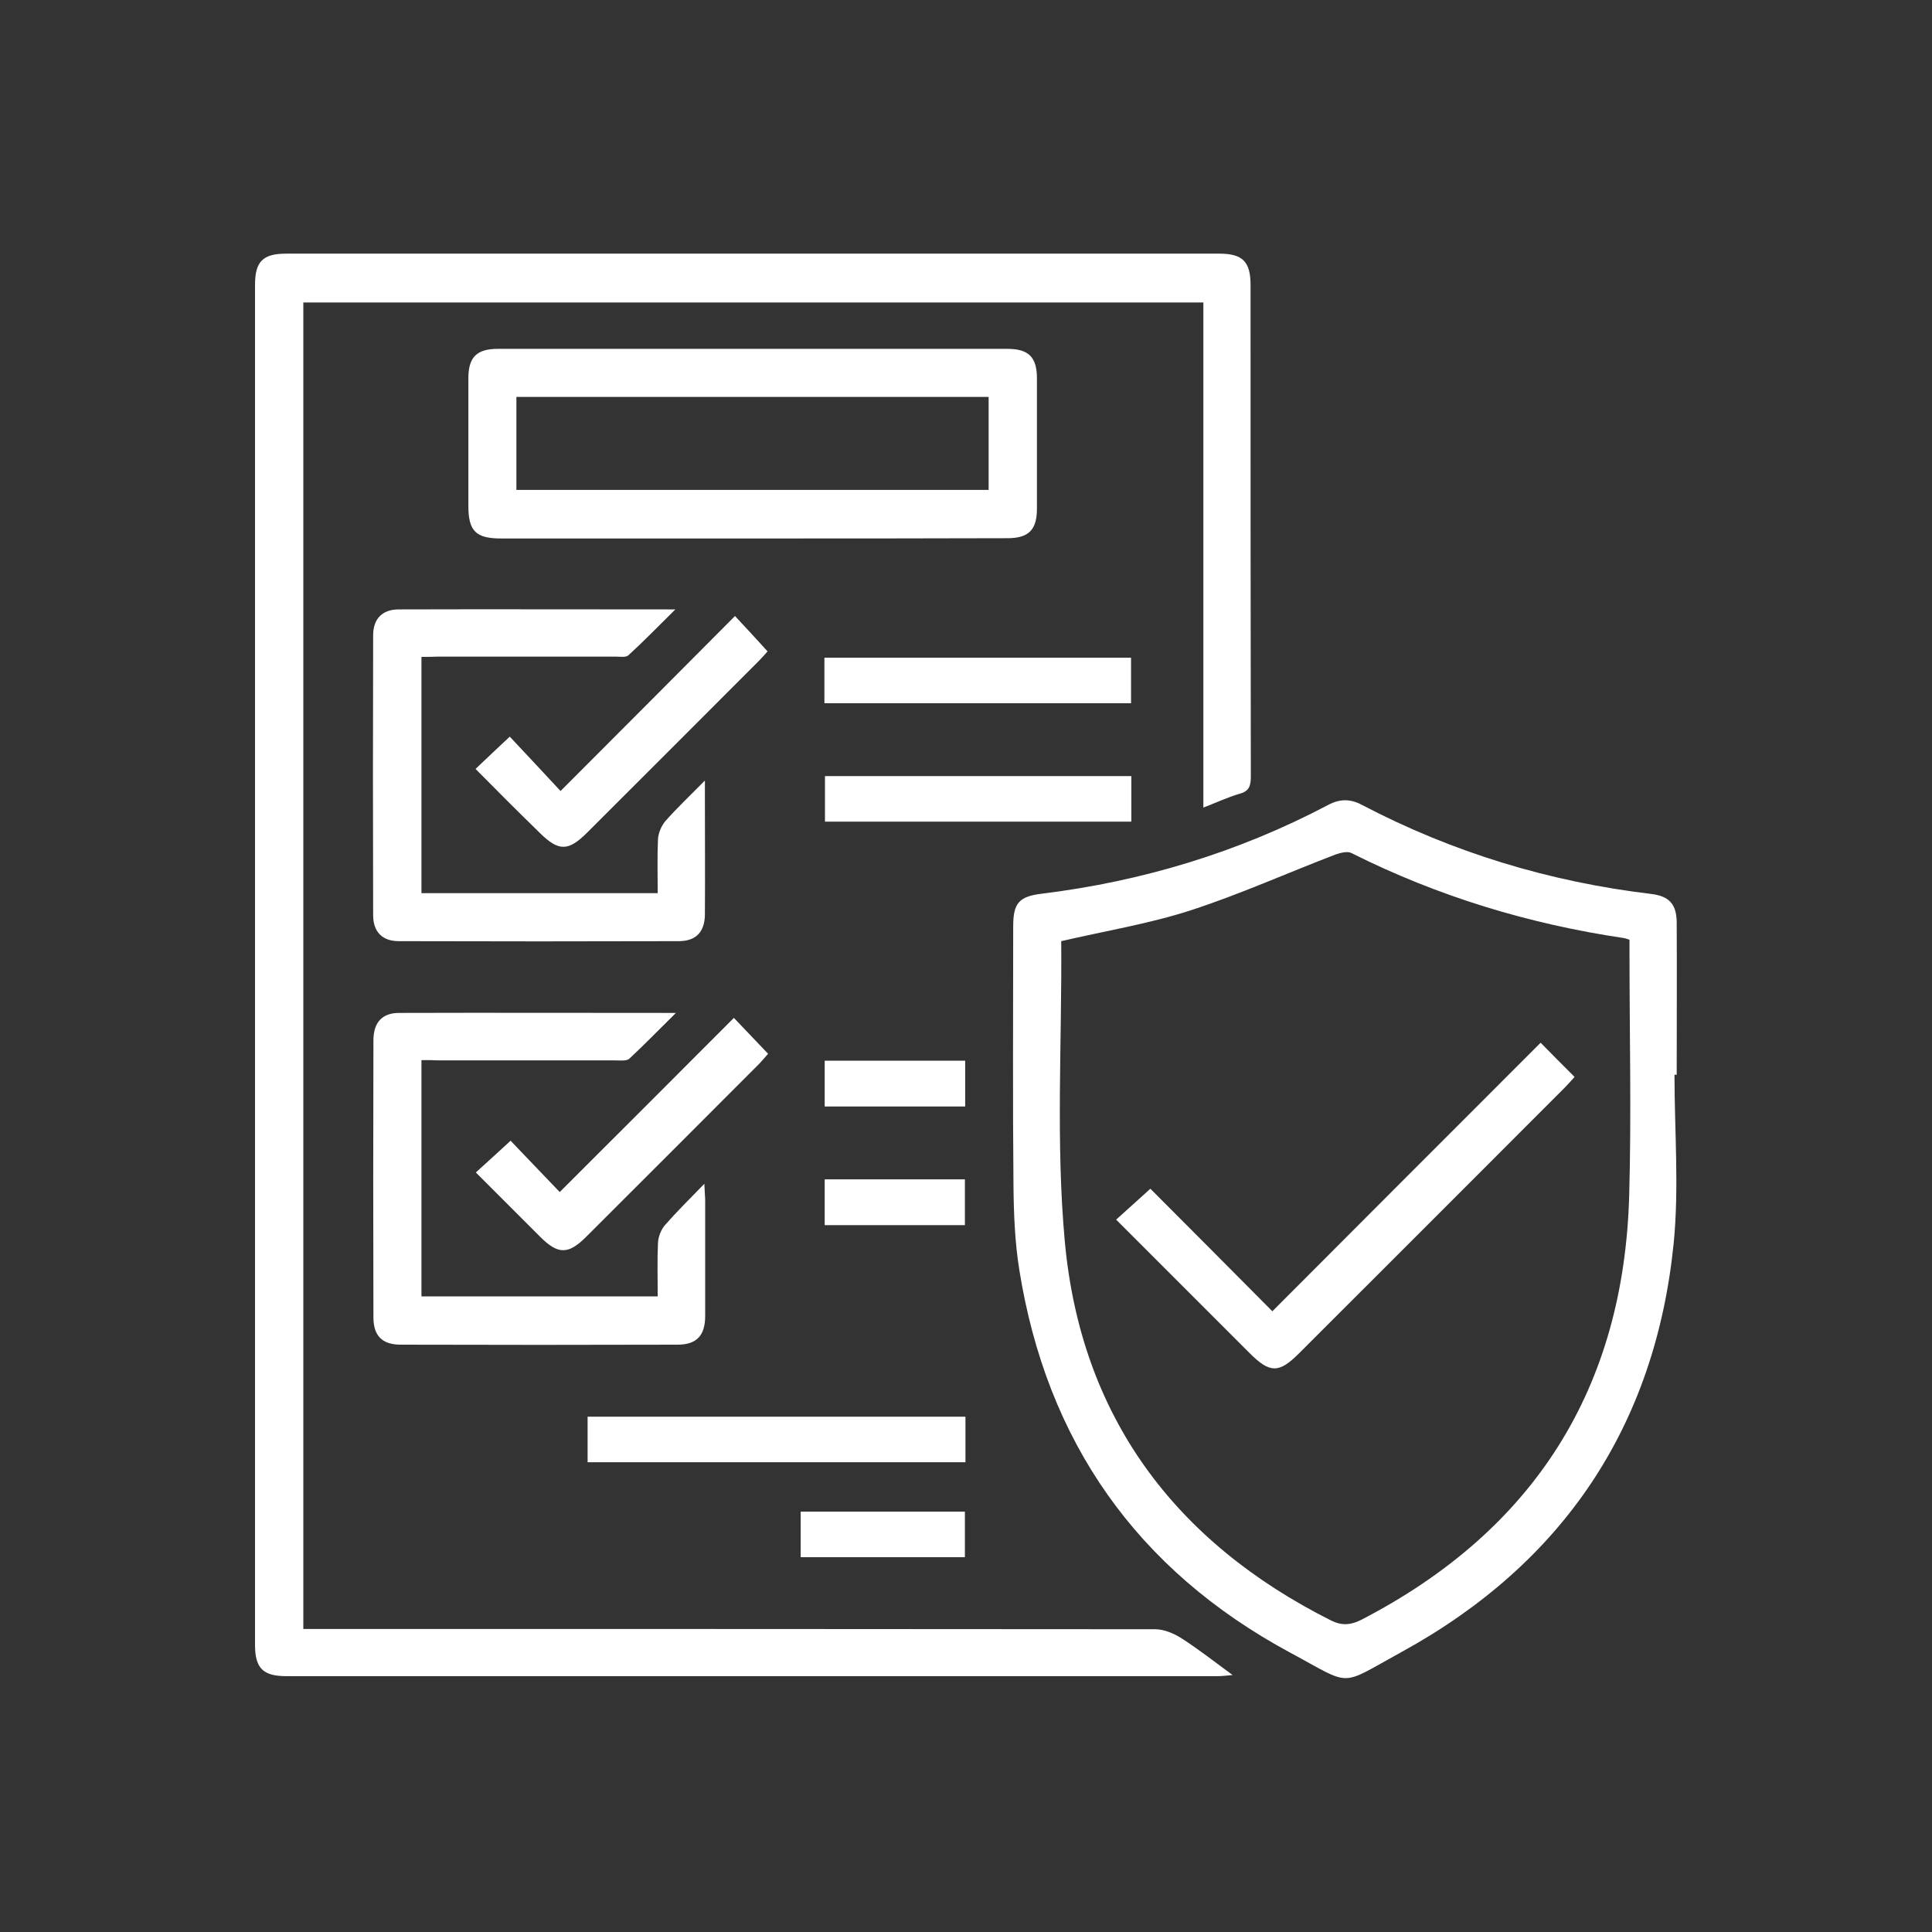 <svg xmlns="http://www.w3.org/2000/svg" xmlns:xlink="http://www.w3.org/1999/xlink" id="Layer_1" x="0px" y="0px" viewBox="0 0 70 70" style="enable-background:new 0 0 70 70;" xml:space="preserve"><rect x="0" y="0" width="70" height="70" fill="#333333" stroke="none"/><style type="text/css">	.st0{stroke:#000000;stroke-width:0.25;stroke-miterlimit:10;}	.st1{fill:#FFFFFF;stroke:#FFFFFF;stroke-miterlimit:10;}	.st2{fill:#FFFFFF;}</style><g>	<path class="st2" d="M43.6,29.26c0-6.13,0-12.19,0-18.3c-10.88,0-21.73,0-32.61,0c0,15.99,0,32,0,48.06c0.22,0,0.43,0,0.64,0  c10.07,0,20.14,0,30.22,0.01c0.32,0,0.68,0.15,0.96,0.33c0.61,0.39,1.18,0.84,1.85,1.33c-0.24,0.02-0.38,0.04-0.53,0.04  c-11.25,0-22.5,0-33.76,0c-0.84,0-1.13-0.29-1.13-1.13c0-16.43,0-32.86,0-49.28c0-0.84,0.28-1.13,1.13-1.13  c11.27,0,22.54,0,33.81,0c0.84,0,1.13,0.29,1.13,1.13c0,5.94,0,11.88,0.01,17.82c0,0.33-0.06,0.53-0.41,0.62  C44.47,28.89,44.07,29.08,43.6,29.26z"></path>	<path class="st2" d="M60.67,38.94c0,2.04,0.17,4.09-0.03,6.11c-0.67,6.64-4.02,11.6-9.85,14.8c-2.32,1.27-1.75,1.26-4.06,0.02  c-5.54-2.99-8.81-7.65-9.8-13.87c-0.16-1-0.2-2.03-0.21-3.05c-0.03-3.13-0.01-6.26-0.01-9.39c0-0.84,0.21-1.08,1.04-1.18  c3.65-0.45,7.12-1.5,10.38-3.22c0.42-0.22,0.79-0.22,1.21,0c3.3,1.73,6.8,2.79,10.49,3.23c0.65,0.08,0.91,0.37,0.92,1.02  c0.01,1.84,0,3.69,0,5.53C60.73,38.94,60.7,38.94,60.67,38.94z M38.45,34.1C38.47,34.07,38.45,34.09,38.45,34.1  c0.03,3.63-0.2,7.28,0.13,10.88c0.58,6.33,3.97,10.88,9.64,13.73c0.4,0.2,0.72,0.17,1.1-0.02c6.26-3.24,9.53-8.38,9.71-15.43  c0.08-2.9,0.01-5.79,0.01-8.69c0-0.18,0-0.35,0-0.52c-0.09-0.03-0.14-0.05-0.19-0.06c-3.45-0.51-6.75-1.51-9.88-3.08  c-0.15-0.08-0.4-0.01-0.58,0.05c-1.75,0.67-3.46,1.44-5.24,2.02C41.64,33.47,40.04,33.73,38.45,34.1z"></path>	<path class="st2" d="M27.27,19.51c-3.04,0-6.08,0-9.12,0c-0.91,0-1.18-0.27-1.18-1.18c0-1.54,0-3.08,0-4.62  c0-0.77,0.3-1.07,1.07-1.07c6.15,0,12.31,0,18.46,0c0.77,0,1.07,0.3,1.07,1.07c0,1.57,0,3.15,0,4.72c0,0.77-0.3,1.07-1.07,1.07  C33.43,19.51,30.35,19.51,27.27,19.51z M18.71,17.75c5.73,0,11.43,0,17.11,0c0-1.15,0-2.27,0-3.37c-5.72,0-11.4,0-17.11,0  C18.71,15.51,18.71,16.61,18.71,17.75z"></path>	<path class="st2" d="M15.27,23.8c0,2.9,0,5.72,0,8.56c2.84,0,5.66,0,8.56,0c0-0.65-0.02-1.3,0.01-1.95  c0.01-0.22,0.12-0.48,0.26-0.65c0.42-0.48,0.89-0.92,1.44-1.48c0,0.3,0,0.45,0,0.6c0,1.41,0.01,2.83,0,4.24  c0,0.64-0.32,0.98-0.95,0.98c-3.38,0.01-6.76,0.01-10.14,0c-0.6,0-0.93-0.34-0.93-0.94c-0.01-3.38-0.01-6.76,0-10.14  c0-0.6,0.33-0.94,0.93-0.94c3.29-0.01,6.58,0,10.02,0c-0.62,0.61-1.14,1.15-1.7,1.66c-0.09,0.09-0.31,0.05-0.47,0.05  c-2.15,0-4.29,0-6.44,0C15.7,23.8,15.51,23.8,15.27,23.8z"></path>	<path class="st2" d="M15.27,38.41c0,2.89,0,5.71,0,8.56c2.84,0,5.66,0,8.56,0c0-0.64-0.02-1.29,0.01-1.94  c0.01-0.22,0.11-0.48,0.26-0.65c0.42-0.48,0.88-0.93,1.42-1.49c0.01,0.3,0.03,0.46,0.03,0.61c0,1.39,0,2.79,0,4.18  c0,0.71-0.31,1.04-1,1.04c-3.34,0.01-6.69,0.01-10.03,0c-0.67,0-0.99-0.32-0.99-0.99c-0.01-3.34-0.01-6.69,0-10.03  c0-0.65,0.31-1,0.93-1c3.29-0.01,6.58,0,10.03,0c-0.62,0.61-1.14,1.15-1.69,1.66c-0.1,0.09-0.34,0.06-0.52,0.06  c-2.13,0-4.25,0-6.38,0C15.7,38.41,15.51,38.41,15.27,38.41z"></path>	<path class="st2" d="M34.98,51.33c0,0.56,0,1.09,0,1.65c-4.57,0-9.12,0-13.69,0c0-0.55,0-1.08,0-1.65  C25.83,51.33,30.38,51.33,34.98,51.33z"></path>	<path class="st2" d="M17.23,27.86c0.42-0.4,0.81-0.77,1.24-1.17c0.59,0.63,1.21,1.29,1.84,1.97c2.17-2.17,4.23-4.24,6.32-6.34  c0.43,0.46,0.8,0.86,1.18,1.28c-0.08,0.09-0.18,0.21-0.29,0.32c-2.08,2.09-4.17,4.17-6.25,6.25c-0.68,0.68-1.03,0.68-1.71,0.01  C18.78,29.42,18.01,28.65,17.23,27.86z"></path>	<path class="st2" d="M26.59,36.88c0.48,0.5,0.84,0.88,1.24,1.3c-0.09,0.1-0.19,0.22-0.3,0.34c-2.1,2.1-4.19,4.2-6.29,6.29  c-0.65,0.65-1.02,0.65-1.67,0c-0.77-0.77-1.54-1.54-2.33-2.33c0.43-0.39,0.84-0.76,1.26-1.15c0.56,0.59,1.18,1.23,1.78,1.86  C22.42,41.06,24.48,38.99,26.59,36.88z"></path>	<path class="st2" d="M29.87,25.48c0-0.56,0-1.09,0-1.65c3.71,0,7.4,0,11.11,0c0,0.55,0,1.08,0,1.65  C37.29,25.48,33.61,25.48,29.87,25.48z"></path>	<path class="st2" d="M29.89,28.12c3.72,0,7.39,0,11.1,0c0,0.55,0,1.08,0,1.65c-3.68,0-7.37,0-11.1,0  C29.89,29.25,29.89,28.7,29.89,28.12z"></path>	<path class="st2" d="M34.96,56.42c-2,0-3.96,0-5.95,0c0-0.55,0-1.08,0-1.65c1.97,0,3.94,0,5.95,0  C34.96,55.3,34.96,55.84,34.96,56.42z"></path>	<path class="st2" d="M29.88,38.43c1.7,0,3.38,0,5.09,0c0,0.55,0,1.09,0,1.66c-1.69,0-3.37,0-5.09,0  C29.88,39.55,29.88,39.02,29.88,38.43z"></path>	<path class="st2" d="M29.88,42.73c1.69,0,3.37,0,5.08,0c0,0.54,0,1.08,0,1.66c-1.68,0-3.36,0-5.08,0  C29.88,43.84,29.88,43.3,29.88,42.73z"></path>	<path class="st2" d="M55.82,37.78c0.44,0.45,0.82,0.83,1.23,1.24c-0.12,0.13-0.23,0.26-0.35,0.38c-3.21,3.21-6.42,6.43-9.64,9.64  c-0.72,0.72-1.05,0.72-1.78-0.01c-1.61-1.61-3.21-3.21-4.84-4.84c0.43-0.39,0.83-0.75,1.24-1.12c1.43,1.43,2.91,2.92,4.42,4.44  C49.37,44.23,52.59,41.01,55.82,37.78z"></path></g></svg>
